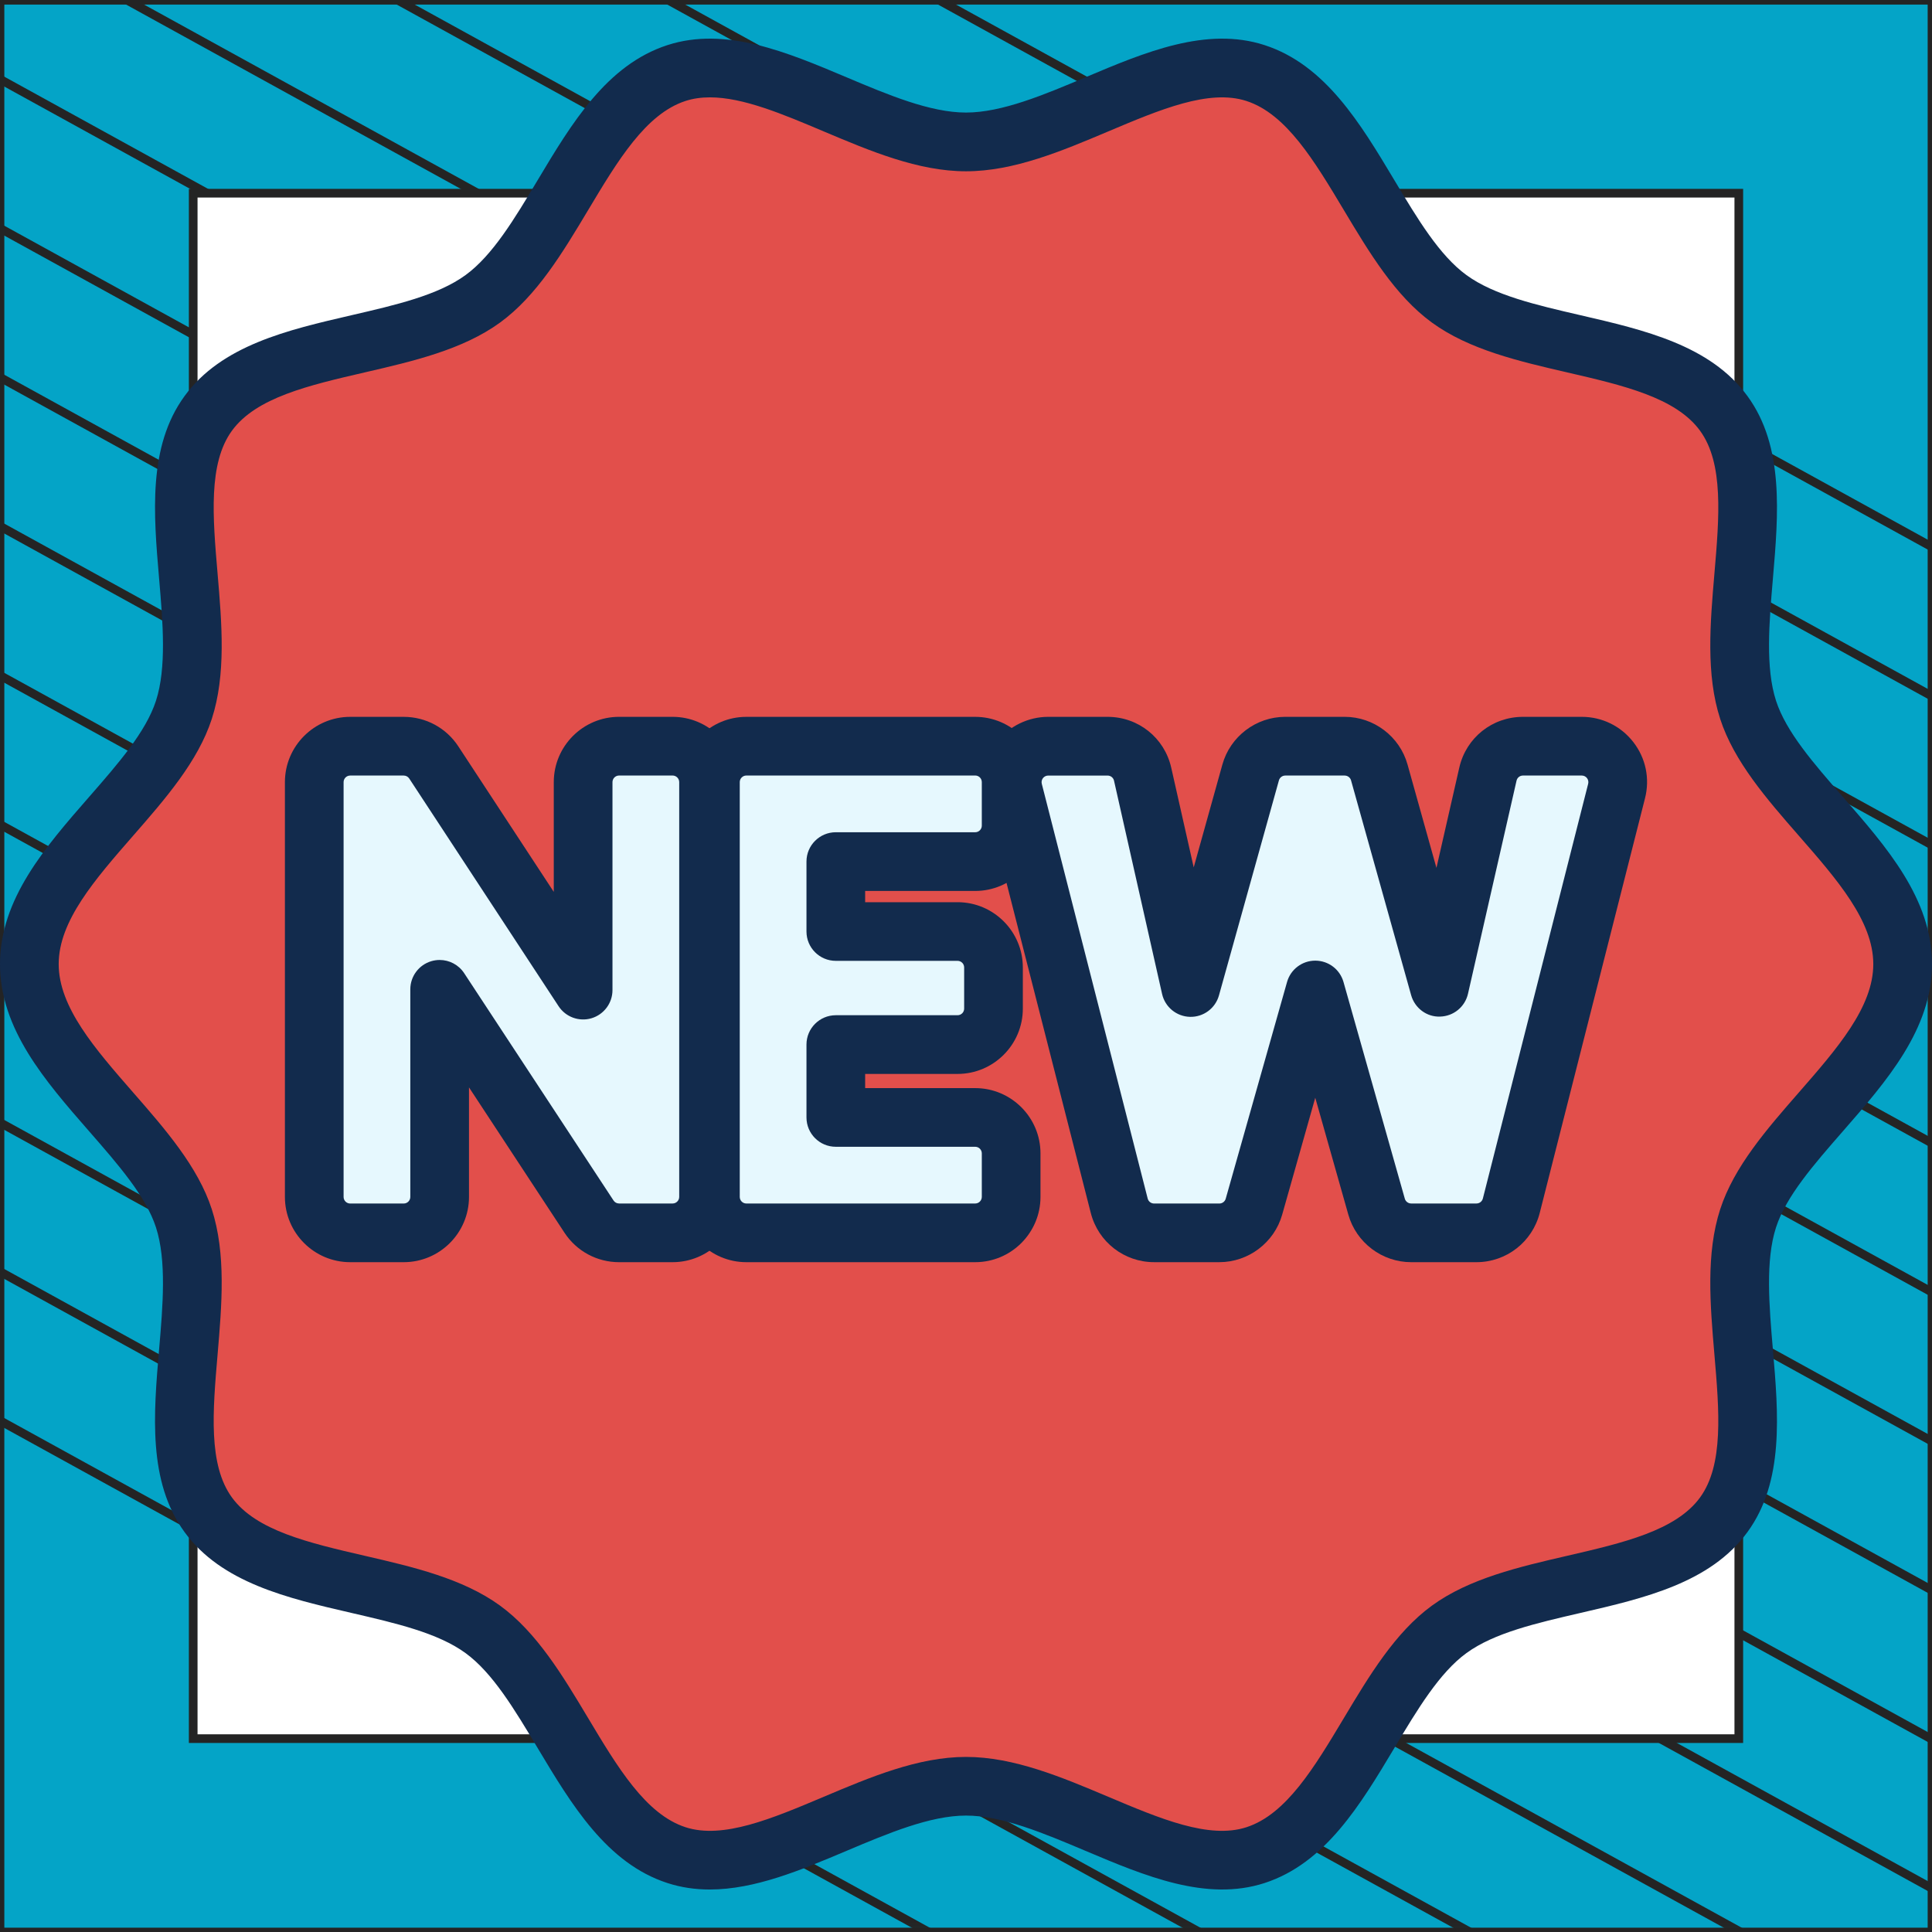 <?xml version="1.0" encoding="UTF-8"?> <svg xmlns="http://www.w3.org/2000/svg" width="300" height="300" viewBox="0 0 300 300" fill="none"><rect x="0" y="0" width="300" height="300" fill="#333333" stroke="none"/><g clip-path="url(#clip0_2005_2224)"><path d="M300 0.038H0V300H300V0.038Z" fill="#04A4C7" stroke="#242424" stroke-width="1.346" stroke-linejoin="round"></path><mask id="mask0_2005_2224" style="mask-type:luminance" maskUnits="userSpaceOnUse" x="0" y="0" width="300" height="300"><path d="M300 0H0V299.962H300V0Z" fill="white"></path></mask><g mask="url(#mask0_2005_2224)"><path d="M-286.023 63.085L218.795 341.085" stroke="#242424" stroke-width="1.346" stroke-miterlimit="10"></path><path d="M-264.954 51.544L239.932 329.581" stroke="#242424" stroke-width="1.346" stroke-miterlimit="10"></path><path d="M-243.819 40.04L260.999 318.04" stroke="#242424" stroke-width="1.346" stroke-miterlimit="10"></path><path d="M-222.682 28.536L282.136 306.536" stroke="#242424" stroke-width="1.346" stroke-miterlimit="10"></path><path d="M-201.545 17.032L303.272 295.032" stroke="#242424" stroke-width="1.346" stroke-miterlimit="10"></path><path d="M-180.41 5.528L324.409 283.528" stroke="#242424" stroke-width="1.346" stroke-miterlimit="10"></path><path d="M-159.273 -6.014L345.545 272.024" stroke="#242424" stroke-width="1.346" stroke-miterlimit="10"></path><path d="M-138.205 -17.517L366.613 260.483" stroke="#242424" stroke-width="1.346" stroke-miterlimit="10"></path><path d="M-117.069 -29.021L387.749 248.979" stroke="#242424" stroke-width="1.346" stroke-miterlimit="10"></path><path d="M-95.932 -40.525L408.886 237.475" stroke="#242424" stroke-width="1.346" stroke-miterlimit="10"></path><path d="M-74.796 -52.029L430.023 225.971" stroke="#242424" stroke-width="1.346" stroke-miterlimit="10"></path><path d="M-53.659 -63.533L451.159 214.467" stroke="#242424" stroke-width="1.346" stroke-miterlimit="10"></path><path d="M-32.591 -75.075L472.227 202.963" stroke="#242424" stroke-width="1.346" stroke-miterlimit="10"></path><path d="M-11.454 -86.579L493.364 191.422" stroke="#242424" stroke-width="1.346" stroke-miterlimit="10"></path></g><path d="M270 30H30V269.975H270V30Z" fill="white" stroke="#242424" stroke-width="1.346" stroke-miterlimit="10"></path><path d="M295.442 149.703C295.442 164.434 275.765 175.875 271.448 189.168C266.974 202.943 276.013 223.737 267.668 235.204C259.24 246.785 236.616 244.571 225.035 253C213.568 261.344 208.728 283.59 194.952 288.065C181.66 292.38 164.73 277.369 149.997 277.369C135.267 277.369 118.335 292.38 105.042 288.065C91.266 283.59 86.426 261.344 74.959 253C63.378 244.571 40.755 246.783 32.326 235.202C23.981 223.735 33.02 202.943 28.546 189.168C24.231 175.875 4.552 164.434 4.552 149.703C4.552 134.973 24.229 123.532 28.546 110.239C33.02 96.463 23.981 75.67 32.326 64.203C40.755 52.622 63.378 54.836 74.959 46.407C86.426 38.062 91.266 15.816 105.042 11.342C118.335 7.027 135.265 22.038 149.997 22.038C164.728 22.038 181.66 7.027 194.952 11.342C208.728 15.816 213.568 38.062 225.035 46.407C236.616 54.836 259.24 52.623 267.668 64.205C276.013 75.671 266.974 96.463 271.448 110.239C275.764 123.532 295.442 134.971 295.442 149.703Z" fill="#E24F4B"></path><path d="M104.443 115.868H96.129C93.047 115.868 90.549 118.367 90.549 121.449V153.745L67.356 118.389C66.325 116.816 64.572 115.868 62.691 115.868H54.379C51.297 115.868 48.799 118.367 48.799 121.449V185.854C48.799 188.936 51.297 191.435 54.379 191.435H62.691C65.773 191.435 68.271 188.936 68.271 185.854V153.621L91.465 188.92C92.497 190.489 94.25 191.435 96.129 191.435H104.443C107.524 191.435 110.023 188.936 110.023 185.854V121.449C110.021 118.365 107.524 115.868 104.443 115.868Z" fill="#E6F8FE"></path><path d="M151.43 133.788C154.511 133.788 157.01 131.29 157.01 128.208V121.447C157.01 118.365 154.511 115.867 151.43 115.867H115.893C112.811 115.867 110.312 118.365 110.312 121.447V185.853C110.312 188.934 112.811 191.433 115.893 191.433H151.43C154.511 191.433 157.01 188.934 157.01 185.853V179.093C157.01 176.012 154.511 173.513 151.43 173.513H129.785V162.198H148.689C151.771 162.198 154.269 159.699 154.269 156.618V150.223C154.269 147.141 151.771 144.643 148.689 144.643H129.785V133.785H151.43V133.788Z" fill="#E6F8FE"></path><path d="M250.02 118.022C248.963 116.663 247.338 115.868 245.617 115.868H236.482C233.877 115.868 231.619 117.669 231.042 120.209L223.504 153.297L214.175 119.945C213.501 117.534 211.303 115.868 208.801 115.868H199.574C197.07 115.868 194.872 117.538 194.2 119.949L184.891 153.335L177.428 120.22C176.854 117.676 174.594 115.868 171.985 115.868H162.758C161.036 115.868 159.408 116.665 158.351 118.024C157.294 119.386 156.924 121.159 157.351 122.828L173.794 187.234C174.425 189.705 176.65 191.433 179.201 191.433H189.341C191.838 191.433 194.03 189.774 194.71 187.373L204.232 153.723L213.754 187.373C214.434 189.774 216.626 191.433 219.123 191.433H229.263C231.814 191.433 234.043 189.7 234.672 187.227L251.024 122.821C251.447 121.153 251.077 119.382 250.02 118.022Z" fill="#E6F8FE"></path><path d="M110.212 293.402C107.998 293.402 105.802 293.1 103.635 292.396C94.199 289.331 88.751 280.228 83.481 271.426C79.887 265.421 76.494 259.75 72.279 256.683C67.981 253.555 61.474 252.05 54.585 250.457C44.66 248.163 34.396 245.79 28.643 237.883C22.95 230.059 23.843 219.622 24.706 209.53C25.288 202.743 25.887 195.725 24.214 190.573C22.649 185.751 18.366 180.847 13.83 175.653C7.031 167.866 0 159.816 0 149.702C0 139.589 7.031 131.538 13.83 123.751C18.366 118.557 22.649 113.651 24.214 108.829C25.887 103.675 25.288 96.659 24.708 89.872C23.844 79.779 22.951 69.342 28.645 61.519C34.402 53.611 44.664 51.239 54.589 48.944C61.477 47.351 67.985 45.848 72.282 42.719C76.496 39.652 79.891 33.98 83.485 27.976C88.753 19.171 94.202 10.068 103.639 7.005C112.672 4.075 122.226 8.106 131.463 12.008C137.831 14.697 144.415 17.478 150.001 17.478C155.587 17.478 162.171 14.697 168.538 12.008C177.778 8.106 187.328 4.075 196.363 7.005C205.8 10.07 211.247 19.173 216.517 27.977C220.111 33.982 223.506 39.654 227.719 42.721C232.017 45.848 238.525 47.353 245.413 48.946C255.338 51.24 265.602 53.613 271.357 61.521C277.05 69.342 276.157 79.779 275.294 89.872C274.712 96.659 274.113 103.677 275.786 108.829C277.351 113.651 281.634 118.557 286.17 123.751C292.969 131.536 300 139.587 300 149.7C300 159.812 292.969 167.864 286.17 175.651C281.634 180.845 277.351 185.751 275.786 190.573C274.113 195.727 274.712 202.745 275.292 209.531C276.156 219.624 277.049 230.061 271.355 237.883C265.6 245.79 255.336 248.163 245.411 250.457C238.523 252.05 232.015 253.554 227.719 256.681C223.506 259.748 220.111 265.419 216.517 271.424C211.247 280.228 205.8 289.331 196.363 292.395C187.328 295.329 177.778 291.294 168.54 287.392C162.173 284.702 155.588 281.921 150.003 281.921C144.417 281.921 137.833 284.702 131.463 287.392C124.438 290.361 117.234 293.402 110.212 293.402ZM110.238 15.117C108.907 15.117 107.641 15.288 106.451 15.676C100.264 17.684 95.912 24.957 91.303 32.659C87.397 39.183 83.359 45.93 77.644 50.09C71.845 54.309 64.116 56.097 56.641 57.825C47.964 59.831 39.767 61.725 36.013 66.884C32.321 71.957 33.033 80.282 33.788 89.097C34.445 96.788 35.125 104.739 32.884 111.646C30.742 118.243 25.634 124.091 20.695 129.746C14.738 136.568 9.114 143.01 9.114 149.703C9.114 156.399 14.74 162.839 20.695 169.661C25.634 175.316 30.742 181.164 32.884 187.761C35.125 194.668 34.445 202.619 33.788 210.31C33.033 219.125 32.321 227.449 36.013 232.523C39.767 237.682 47.962 239.576 56.641 241.582C64.116 243.31 71.845 245.098 77.644 249.317C83.361 253.477 87.397 260.224 91.303 266.748C95.912 274.449 100.265 281.723 106.451 283.731C112.257 285.619 119.862 282.402 127.915 279.002C135.119 275.96 142.569 272.813 149.999 272.813C157.429 272.813 164.879 275.96 172.083 279.002C180.136 282.402 187.743 285.619 193.547 283.731C199.735 281.723 204.086 274.448 208.695 266.748C212.601 260.224 216.639 253.477 222.354 249.317C228.153 245.098 235.882 243.31 243.358 241.582C252.036 239.576 260.231 237.68 263.986 232.523C267.678 227.451 266.965 219.125 266.211 210.311C265.553 202.621 264.873 194.67 267.115 187.763C269.256 181.166 274.364 175.317 279.303 169.663C285.26 162.841 290.884 156.399 290.884 149.705C290.884 143.012 285.259 136.569 279.303 129.75C274.364 124.093 269.256 118.245 267.115 111.648C264.873 104.741 265.553 96.79 266.211 89.099C266.965 80.284 267.678 71.959 263.986 66.888C260.231 61.728 252.034 59.835 243.358 57.828C235.882 56.101 228.153 54.313 222.354 50.094C216.639 45.934 212.601 39.187 208.695 32.663C204.086 24.961 199.733 17.688 193.547 15.68C187.743 13.792 180.136 17.008 172.083 20.409C164.879 23.452 157.431 26.598 149.999 26.598C142.567 26.598 135.119 23.45 127.915 20.409C121.513 17.701 115.393 15.117 110.238 15.117Z" fill="#122B4D"></path><path d="M104.441 195.991H96.127C92.704 195.991 89.537 194.283 87.656 191.422L72.826 168.851V185.854C72.826 191.442 68.279 195.991 62.689 195.991H54.377C48.79 195.991 44.241 191.444 44.241 185.854V121.449C44.241 115.861 48.788 111.312 54.377 111.312H62.689C66.117 111.312 69.286 113.024 71.165 115.89L85.991 138.492V121.447C85.991 115.859 90.537 111.31 96.127 111.31H104.441C110.03 111.31 114.577 115.857 114.577 121.447V185.853C114.577 191.442 110.03 195.991 104.441 195.991ZM68.271 149.064C69.777 149.064 71.222 149.813 72.078 151.117L95.272 186.416C95.462 186.705 95.782 186.877 96.129 186.877H104.443C105.007 186.877 105.467 186.417 105.467 185.853V121.449C105.467 120.884 105.007 120.424 104.443 120.424H96.129C95.564 120.424 95.105 120.884 95.105 121.449V153.745C95.105 155.759 93.781 157.534 91.852 158.112C89.929 158.688 87.844 157.93 86.738 156.246L63.546 120.889C63.356 120.599 63.035 120.428 62.689 120.428H54.377C53.812 120.428 53.353 120.887 53.353 121.452V185.858C53.353 186.423 53.812 186.882 54.377 186.882H62.689C63.254 186.882 63.713 186.423 63.713 185.858V153.62C63.713 151.606 65.035 149.831 66.965 149.255C67.398 149.127 67.838 149.064 68.271 149.064Z" fill="#122B4D"></path><path d="M151.43 195.991H115.893C110.305 195.991 105.757 191.444 105.757 185.854V121.449C105.757 115.861 110.304 111.312 115.893 111.312H151.43C157.017 111.312 161.566 115.859 161.566 121.449V128.21C161.566 133.797 157.019 138.346 151.43 138.346H134.341V140.092H148.689C154.276 140.092 158.825 144.639 158.825 150.228V156.623C158.825 162.21 154.278 166.759 148.689 166.759H134.341V168.962H151.43C157.017 168.962 161.566 173.509 161.566 179.099V185.858C161.564 191.442 157.017 195.991 151.43 195.991ZM115.893 120.424C115.328 120.424 114.869 120.884 114.869 121.449V185.854C114.869 186.419 115.328 186.879 115.893 186.879H151.43C151.995 186.879 152.454 186.419 152.454 185.854V179.095C152.454 178.53 151.995 178.071 151.43 178.071H129.785C127.268 178.071 125.229 176.032 125.229 173.515V162.199C125.229 159.683 127.268 157.643 129.785 157.643H148.689C149.254 157.643 149.713 157.184 149.713 156.619V150.224C149.713 149.659 149.254 149.2 148.689 149.2H129.785C127.268 149.2 125.229 147.161 125.229 144.644V133.786C125.229 131.269 127.268 129.23 129.785 129.23H151.43C151.995 129.23 152.454 128.771 152.454 128.206V121.445C152.454 120.88 151.995 120.421 151.43 120.421H115.893V120.424Z" fill="#122B4D"></path><path d="M229.263 195.991H219.123C214.609 195.991 210.6 192.958 209.37 188.615L204.232 170.457L199.095 188.614C197.865 192.956 193.855 195.989 189.341 195.989H179.201C174.567 195.989 170.529 192.853 169.38 188.36L152.937 123.954C152.157 120.9 152.82 117.72 154.754 115.229C156.66 112.776 159.652 111.311 162.758 111.311H171.985C176.756 111.311 180.822 114.562 181.871 119.214L185.359 134.688L189.81 118.722C191.025 114.358 195.042 111.309 199.572 111.309H208.799C213.326 111.309 217.341 114.354 218.56 118.713L223.05 134.767L226.599 119.194C227.656 114.553 231.72 111.311 236.48 111.311H245.616C248.767 111.311 251.684 112.738 253.618 115.225C255.551 117.711 256.215 120.887 255.44 123.94L239.088 188.346C237.945 192.847 233.907 195.991 229.263 195.991ZM204.232 149.168C206.272 149.168 208.061 150.522 208.617 152.482L218.139 186.131C218.263 186.571 218.668 186.877 219.125 186.877H229.265C229.733 186.877 230.141 186.56 230.258 186.106L246.611 121.7C246.687 121.396 246.618 121.068 246.427 120.822C246.232 120.57 245.936 120.426 245.619 120.426H236.483C236.002 120.426 235.592 120.754 235.487 121.223L227.949 154.312C227.486 156.346 225.702 157.804 223.619 157.855C221.547 157.942 219.681 156.536 219.12 154.527L209.789 121.175C209.667 120.736 209.26 120.428 208.803 120.428H199.576C199.119 120.428 198.712 120.736 198.59 121.177L189.281 154.564C188.72 156.574 186.872 157.948 184.778 157.895C182.691 157.842 180.907 156.379 180.448 154.343L172.985 121.228C172.879 120.76 172.469 120.43 171.986 120.43H162.76C162.446 120.43 162.144 120.578 161.952 120.825C161.757 121.077 161.69 121.398 161.768 121.706L178.212 186.111C178.327 186.565 178.735 186.882 179.203 186.882H189.343C189.799 186.882 190.205 186.576 190.329 186.137L199.851 152.488C200.403 150.522 202.195 149.168 204.232 149.168Z" fill="#122B4D"></path></g><defs><clipPath id="clip0_2005_2224"><rect width="300" height="300" fill="white"></rect></clipPath></defs></svg> 
